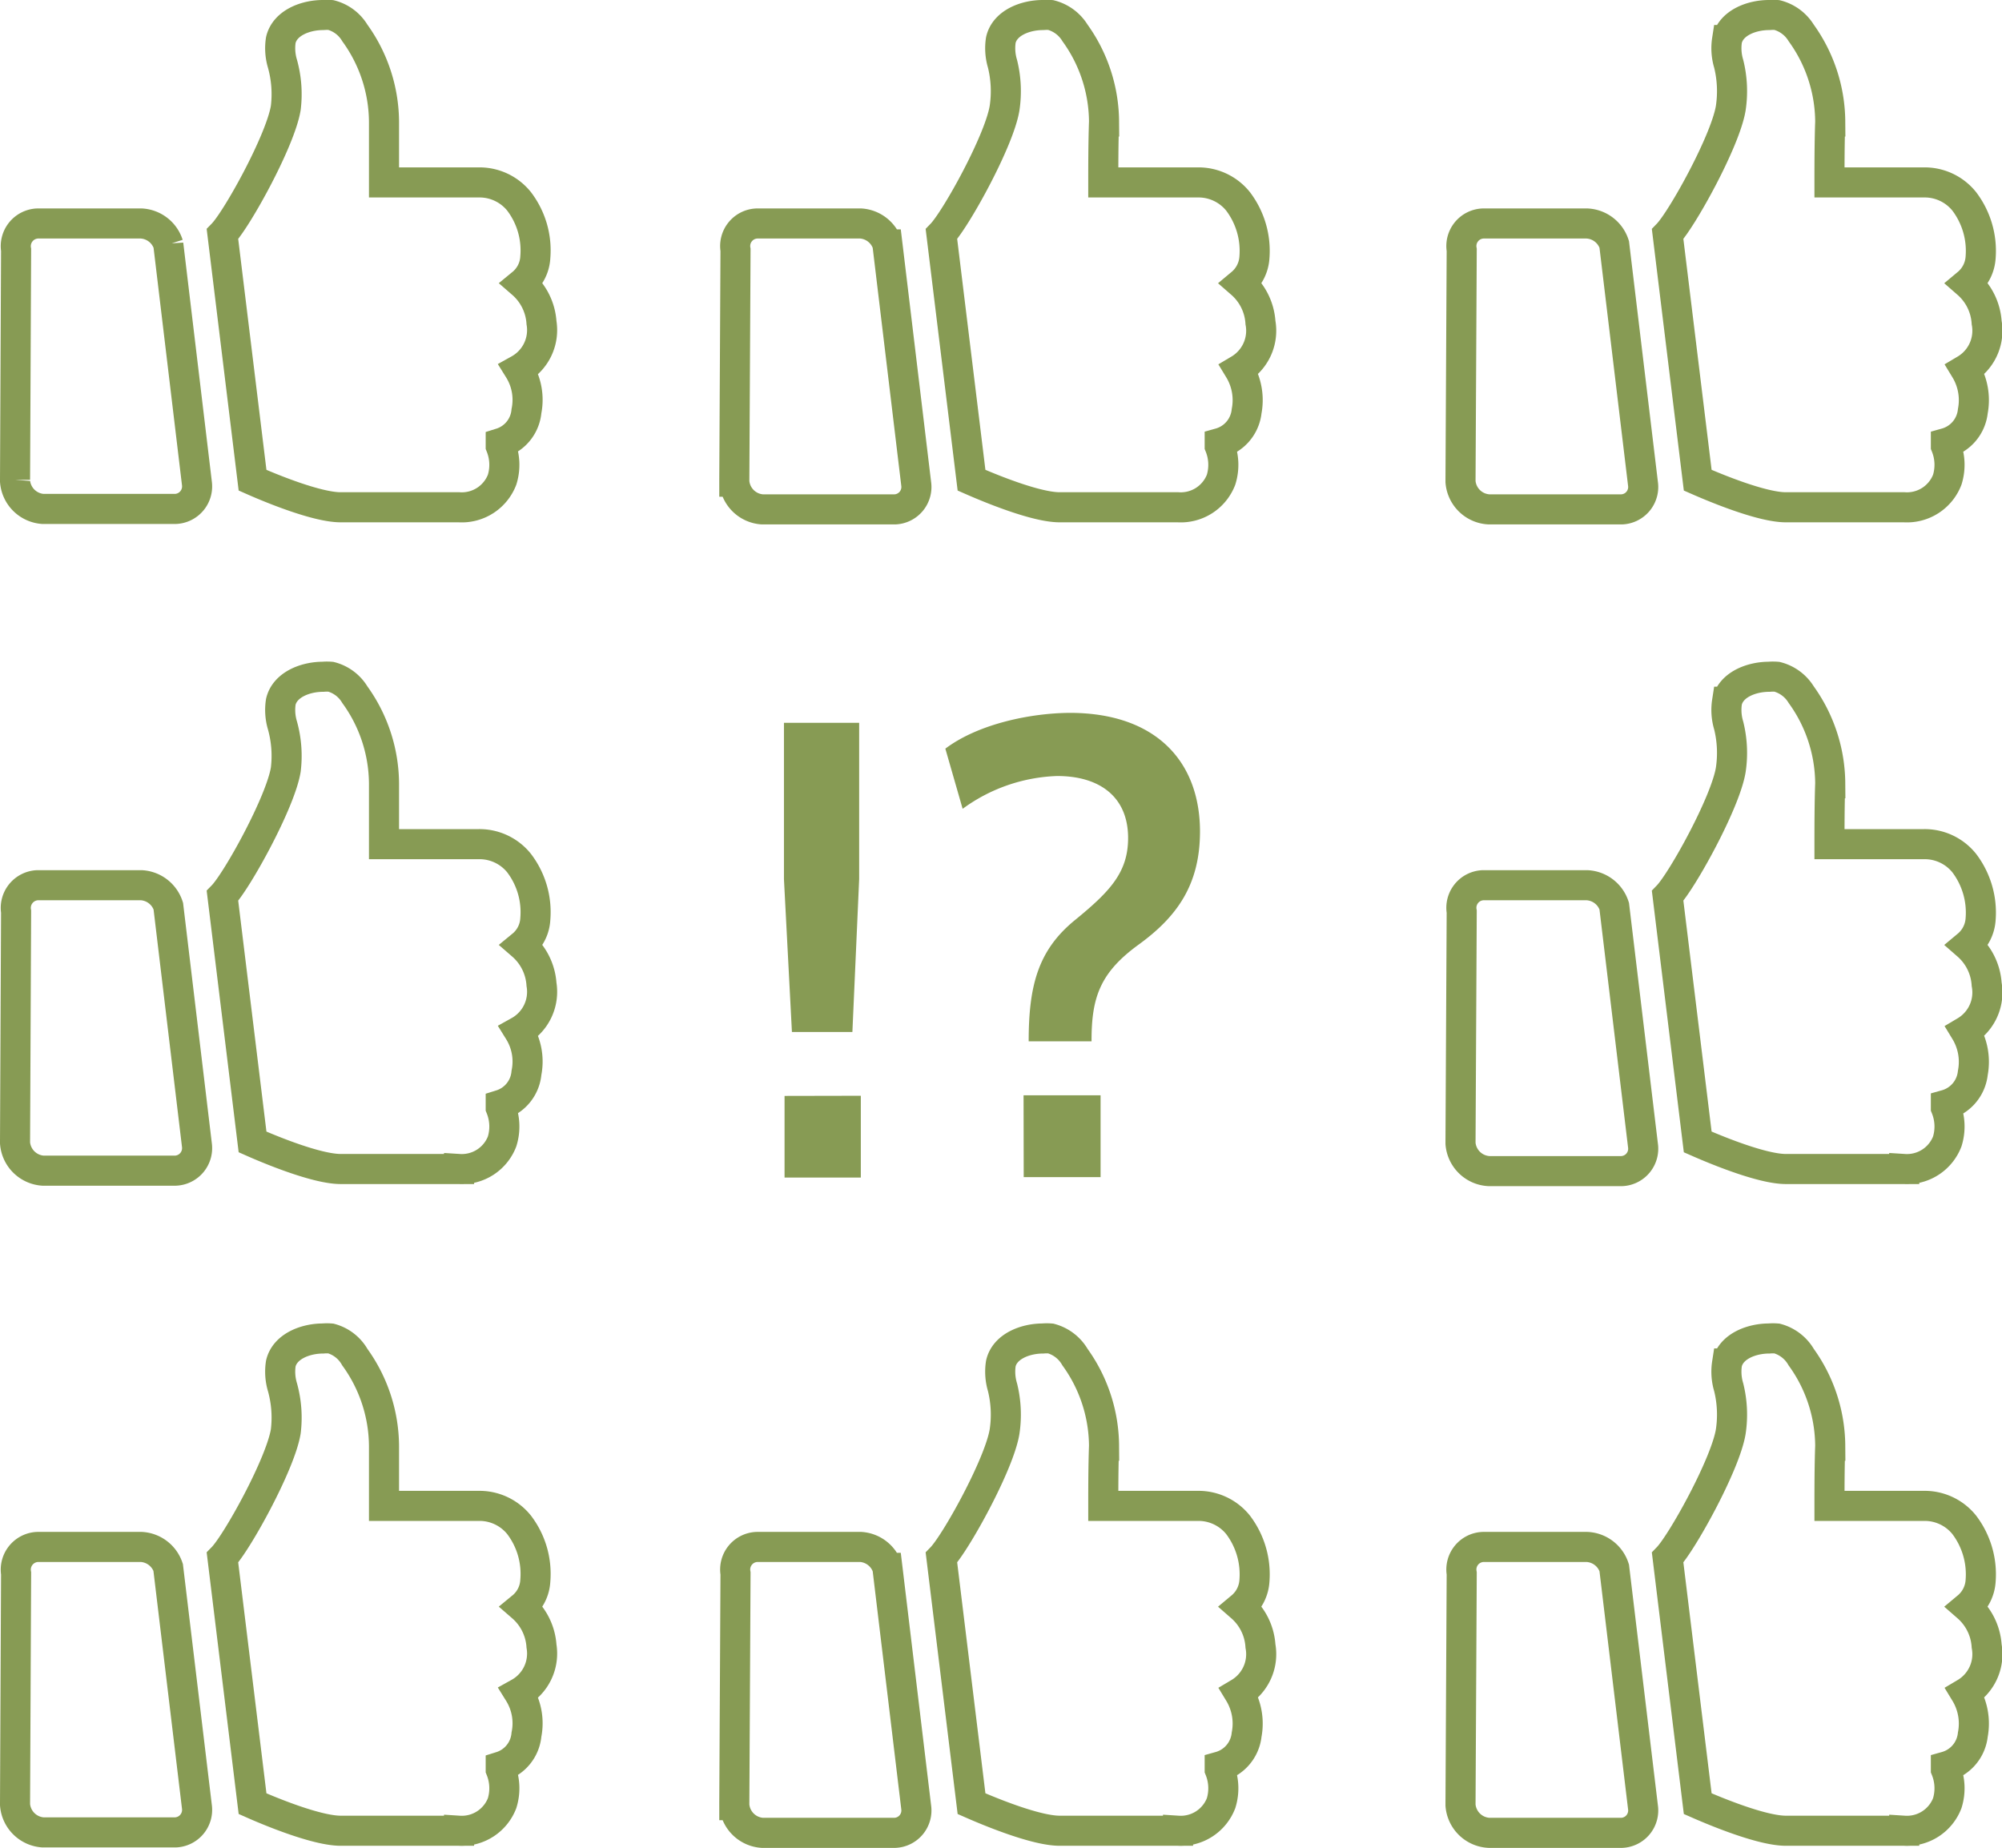 <svg viewBox="0 0 133.1 122.87" xmlns="http://www.w3.org/2000/svg"><g fill="none" stroke="#879b54" stroke-miterlimit="10" stroke-width="2"><path d="m9.4 14.86h-6.91a1.51 1.51 0 0 0 -1.42 1.76l-.07 15.28a.62.62 0 0 0 0 .1 2 2 0 0 0 1.85 1.84h8.82a1.5 1.5 0 0 0 1.42-1.71l-1.9-15.88a2 2 0 0 0 -1.79-1.39z"/><path d="m36 21.45a3.77 3.77 0 0 0 -1.29-2.6 2.42 2.42 0 0 0 .88-1.75 5.38 5.38 0 0 0 -1.08-3.71 3.37 3.37 0 0 0 -2.67-1.26h-6.31c0-1 0-2.63 0-4.05a10.19 10.19 0 0 0 -1.94-5.89 2.62 2.62 0 0 0 -1.59-1.19 3.08 3.08 0 0 0 -.53 0c-1.16 0-2.53.52-2.8 1.66a3.58 3.58 0 0 0 .11 1.58 7.55 7.55 0 0 1 .22 2.93c-.35 2.18-3.26 7.43-4.21 8.4l2 16.36c1.29.57 4.29 1.8 5.86 1.8h7.87a2.87 2.87 0 0 0 2.86-1.83 3.34 3.34 0 0 0 -.09-2.24v-.2a2.45 2.45 0 0 0 1.71-2.12 3.82 3.82 0 0 0 -.5-2.77 3 3 0 0 0 1.5-3.12z"/><path d="m57.23 14.86h-6.91a1.5 1.5 0 0 0 -1.42 1.76l-.08 15.28s0 .08 0 .13a2 2 0 0 0 1.86 1.84h8.82a1.49 1.49 0 0 0 1.41-1.71l-1.91-15.91a2 2 0 0 0 -1.77-1.39z"/><path d="m83.8 21.45a3.76 3.76 0 0 0 -1.28-2.6 2.46 2.46 0 0 0 .88-1.75 5.45 5.45 0 0 0 -1.09-3.71 3.37 3.37 0 0 0 -2.67-1.26h-6.29c0-1 0-2.63.05-4.05a10.19 10.19 0 0 0 -1.93-5.89 2.66 2.66 0 0 0 -1.61-1.19 3.08 3.08 0 0 0 -.53 0c-1.16 0-2.53.52-2.79 1.66a3.58 3.58 0 0 0 .11 1.58 7.58 7.58 0 0 1 .14 2.93c-.34 2.18-3.26 7.43-4.2 8.4l2 16.36c1.3.57 4.29 1.8 5.86 1.8h7.87a2.87 2.87 0 0 0 2.86-1.83 3.34 3.34 0 0 0 -.09-2.24v-.2a2.47 2.47 0 0 0 1.79-2.12 3.92 3.92 0 0 0 -.5-2.77 3 3 0 0 0 1.42-3.12z"/><path d="m105.51 14.86h-6.91a1.5 1.5 0 0 0 -1.42 1.76l-.08 15.28s0 .08 0 .13a2 2 0 0 0 1.9 1.84h8.82a1.49 1.49 0 0 0 1.41-1.71l-1.91-15.91a2 2 0 0 0 -1.81-1.39z"/><path d="m132.08 21.45a3.76 3.76 0 0 0 -1.28-2.6 2.46 2.46 0 0 0 .88-1.75 5.45 5.45 0 0 0 -1.09-3.71 3.37 3.37 0 0 0 -2.67-1.26h-6.29c0-1 0-2.63.05-4.05a10.19 10.19 0 0 0 -1.93-5.89 2.66 2.66 0 0 0 -1.61-1.19 3.08 3.08 0 0 0 -.53 0c-1.16 0-2.53.52-2.79 1.66a3.58 3.58 0 0 0 .11 1.58 7.58 7.58 0 0 1 .14 2.93c-.34 2.18-3.26 7.43-4.2 8.4l2 16.36c1.3.57 4.29 1.8 5.86 1.8h7.87a2.87 2.87 0 0 0 2.86-1.83 3.34 3.34 0 0 0 -.09-2.24v-.2a2.47 2.47 0 0 0 1.79-2.12 3.92 3.92 0 0 0 -.5-2.77 3 3 0 0 0 1.42-3.12z"/><path d="m9.4 58.86h-6.91a1.51 1.51 0 0 0 -1.42 1.76l-.07 15.28a.62.62 0 0 0 0 .1 2 2 0 0 0 1.85 1.84h8.82a1.5 1.5 0 0 0 1.42-1.71l-1.9-15.88a2 2 0 0 0 -1.79-1.39z"/><path d="m36 65.45a3.77 3.77 0 0 0 -1.29-2.6 2.42 2.42 0 0 0 .88-1.75 5.38 5.38 0 0 0 -1.08-3.71 3.37 3.37 0 0 0 -2.67-1.26h-6.31c0-1 0-2.63 0-4.05a10.19 10.19 0 0 0 -1.94-5.89 2.62 2.62 0 0 0 -1.59-1.19 3.08 3.08 0 0 0 -.53 0c-1.16 0-2.53.52-2.8 1.66a3.58 3.58 0 0 0 .11 1.58 7.55 7.55 0 0 1 .22 2.93c-.35 2.18-3.26 7.43-4.21 8.4l2 16.36c1.29.57 4.29 1.8 5.86 1.8h7.87a2.87 2.87 0 0 0 2.86-1.83 3.34 3.34 0 0 0 -.09-2.24v-.2a2.45 2.45 0 0 0 1.71-2.12 3.82 3.82 0 0 0 -.5-2.77 3 3 0 0 0 1.5-3.12z"/><path d="m105.51 58.86h-6.91a1.5 1.5 0 0 0 -1.42 1.76l-.08 15.28s0 .08 0 .13a2 2 0 0 0 1.9 1.84h8.82a1.49 1.49 0 0 0 1.41-1.71l-1.91-15.91a2 2 0 0 0 -1.81-1.39z"/><path d="m132.08 65.45a3.76 3.76 0 0 0 -1.28-2.6 2.46 2.46 0 0 0 .88-1.75 5.45 5.45 0 0 0 -1.09-3.71 3.37 3.37 0 0 0 -2.67-1.26h-6.29c0-1 0-2.63.05-4.05a10.19 10.19 0 0 0 -1.93-5.89 2.66 2.66 0 0 0 -1.61-1.19 3.08 3.08 0 0 0 -.53 0c-1.16 0-2.53.52-2.79 1.66a3.58 3.58 0 0 0 .11 1.58 7.58 7.58 0 0 1 .14 2.93c-.34 2.18-3.26 7.43-4.2 8.4l2 16.36c1.3.57 4.29 1.8 5.86 1.8h7.87a2.87 2.87 0 0 0 2.86-1.83 3.34 3.34 0 0 0 -.09-2.24v-.2a2.47 2.47 0 0 0 1.79-2.12 3.92 3.92 0 0 0 -.5-2.77 3 3 0 0 0 1.42-3.12z"/><path d="m9.4 102.86h-6.91a1.51 1.51 0 0 0 -1.42 1.76l-.07 15.28a.62.62 0 0 0 0 .1 2 2 0 0 0 1.85 1.84h8.82a1.5 1.5 0 0 0 1.42-1.71l-1.91-15.91a2 2 0 0 0 -1.78-1.36z"/><path d="m36 109.45a3.77 3.77 0 0 0 -1.29-2.6 2.42 2.42 0 0 0 .88-1.75 5.38 5.38 0 0 0 -1.08-3.71 3.37 3.37 0 0 0 -2.67-1.26h-6.31c0-1 0-2.63 0-4a10.19 10.19 0 0 0 -1.94-5.89 2.62 2.62 0 0 0 -1.59-1.24 3.08 3.08 0 0 0 -.53 0c-1.16 0-2.53.52-2.8 1.66a3.58 3.58 0 0 0 .11 1.58 7.55 7.55 0 0 1 .22 2.93c-.35 2.18-3.26 7.43-4.21 8.4l2 16.36c1.29.57 4.29 1.8 5.86 1.8h7.87a2.87 2.87 0 0 0 2.86-1.83 3.34 3.34 0 0 0 -.09-2.24v-.2a2.45 2.45 0 0 0 1.71-2.12 3.82 3.82 0 0 0 -.5-2.77 3 3 0 0 0 1.5-3.12z"/><path d="m57.23 102.86h-6.91a1.5 1.5 0 0 0 -1.42 1.76l-.08 15.28s0 .08 0 .13a2 2 0 0 0 1.86 1.84h8.82a1.49 1.49 0 0 0 1.41-1.71l-1.91-15.91a2 2 0 0 0 -1.77-1.39z"/><path d="m83.8 109.45a3.76 3.76 0 0 0 -1.28-2.6 2.46 2.46 0 0 0 .88-1.75 5.45 5.45 0 0 0 -1.09-3.71 3.37 3.37 0 0 0 -2.67-1.26h-6.29c0-1 0-2.63.05-4a10.19 10.19 0 0 0 -1.93-5.89 2.66 2.66 0 0 0 -1.61-1.24 3.08 3.08 0 0 0 -.53 0c-1.16 0-2.53.52-2.79 1.66a3.58 3.58 0 0 0 .11 1.58 7.58 7.58 0 0 1 .14 2.93c-.34 2.18-3.26 7.43-4.2 8.4l2 16.36c1.3.57 4.29 1.8 5.86 1.8h7.87a2.87 2.87 0 0 0 2.86-1.83 3.34 3.34 0 0 0 -.09-2.24v-.2a2.47 2.47 0 0 0 1.79-2.12 3.92 3.92 0 0 0 -.5-2.77 3 3 0 0 0 1.42-3.12z"/><path d="m105.51 102.86h-6.91a1.5 1.5 0 0 0 -1.42 1.76l-.08 15.28s0 .08 0 .13a2 2 0 0 0 1.9 1.84h8.82a1.49 1.49 0 0 0 1.41-1.71l-1.91-15.91a2 2 0 0 0 -1.81-1.39z"/><path d="m132.08 109.45a3.76 3.76 0 0 0 -1.28-2.6 2.46 2.46 0 0 0 .88-1.75 5.45 5.45 0 0 0 -1.09-3.71 3.37 3.37 0 0 0 -2.67-1.26h-6.29c0-1 0-2.63.05-4a10.19 10.19 0 0 0 -1.93-5.89 2.66 2.66 0 0 0 -1.61-1.24 3.08 3.08 0 0 0 -.53 0c-1.16 0-2.53.52-2.79 1.66a3.58 3.58 0 0 0 .11 1.58 7.58 7.58 0 0 1 .14 2.93c-.34 2.18-3.26 7.43-4.2 8.4l2 16.36c1.3.57 4.29 1.8 5.86 1.8h7.87a2.87 2.87 0 0 0 2.86-1.83 3.34 3.34 0 0 0 -.09-2.24v-.2a2.47 2.47 0 0 0 1.79-2.12 3.92 3.92 0 0 0 -.5-2.77 3 3 0 0 0 1.42-3.12z"/></g><path d="m52.65 68.62-.53-10.16v-10.4h5v10.39l-.45 10.17zm4.58 4.24v5.44h-5.07v-5.43z" fill="#879b54"/><path d="m79.78 55.28c0 3.54-1.52 5.67-4.08 7.53s-3.14 3.51-3.13 6.43h-4.18c0-3.7.62-6.07 3.1-8.08 2.31-1.89 3.51-3.16 3.51-5.44 0-2.75-1.91-4.13-4.74-4.12a11.24 11.24 0 0 0 -6.26 2.18l-1.15-4c2.2-1.66 5.71-2.37 8.3-2.38 5.66.01 8.62 3.19 8.63 7.88zm-11.73 17.55h5.12v5.44h-5.11z" fill="#879b54"/></svg>